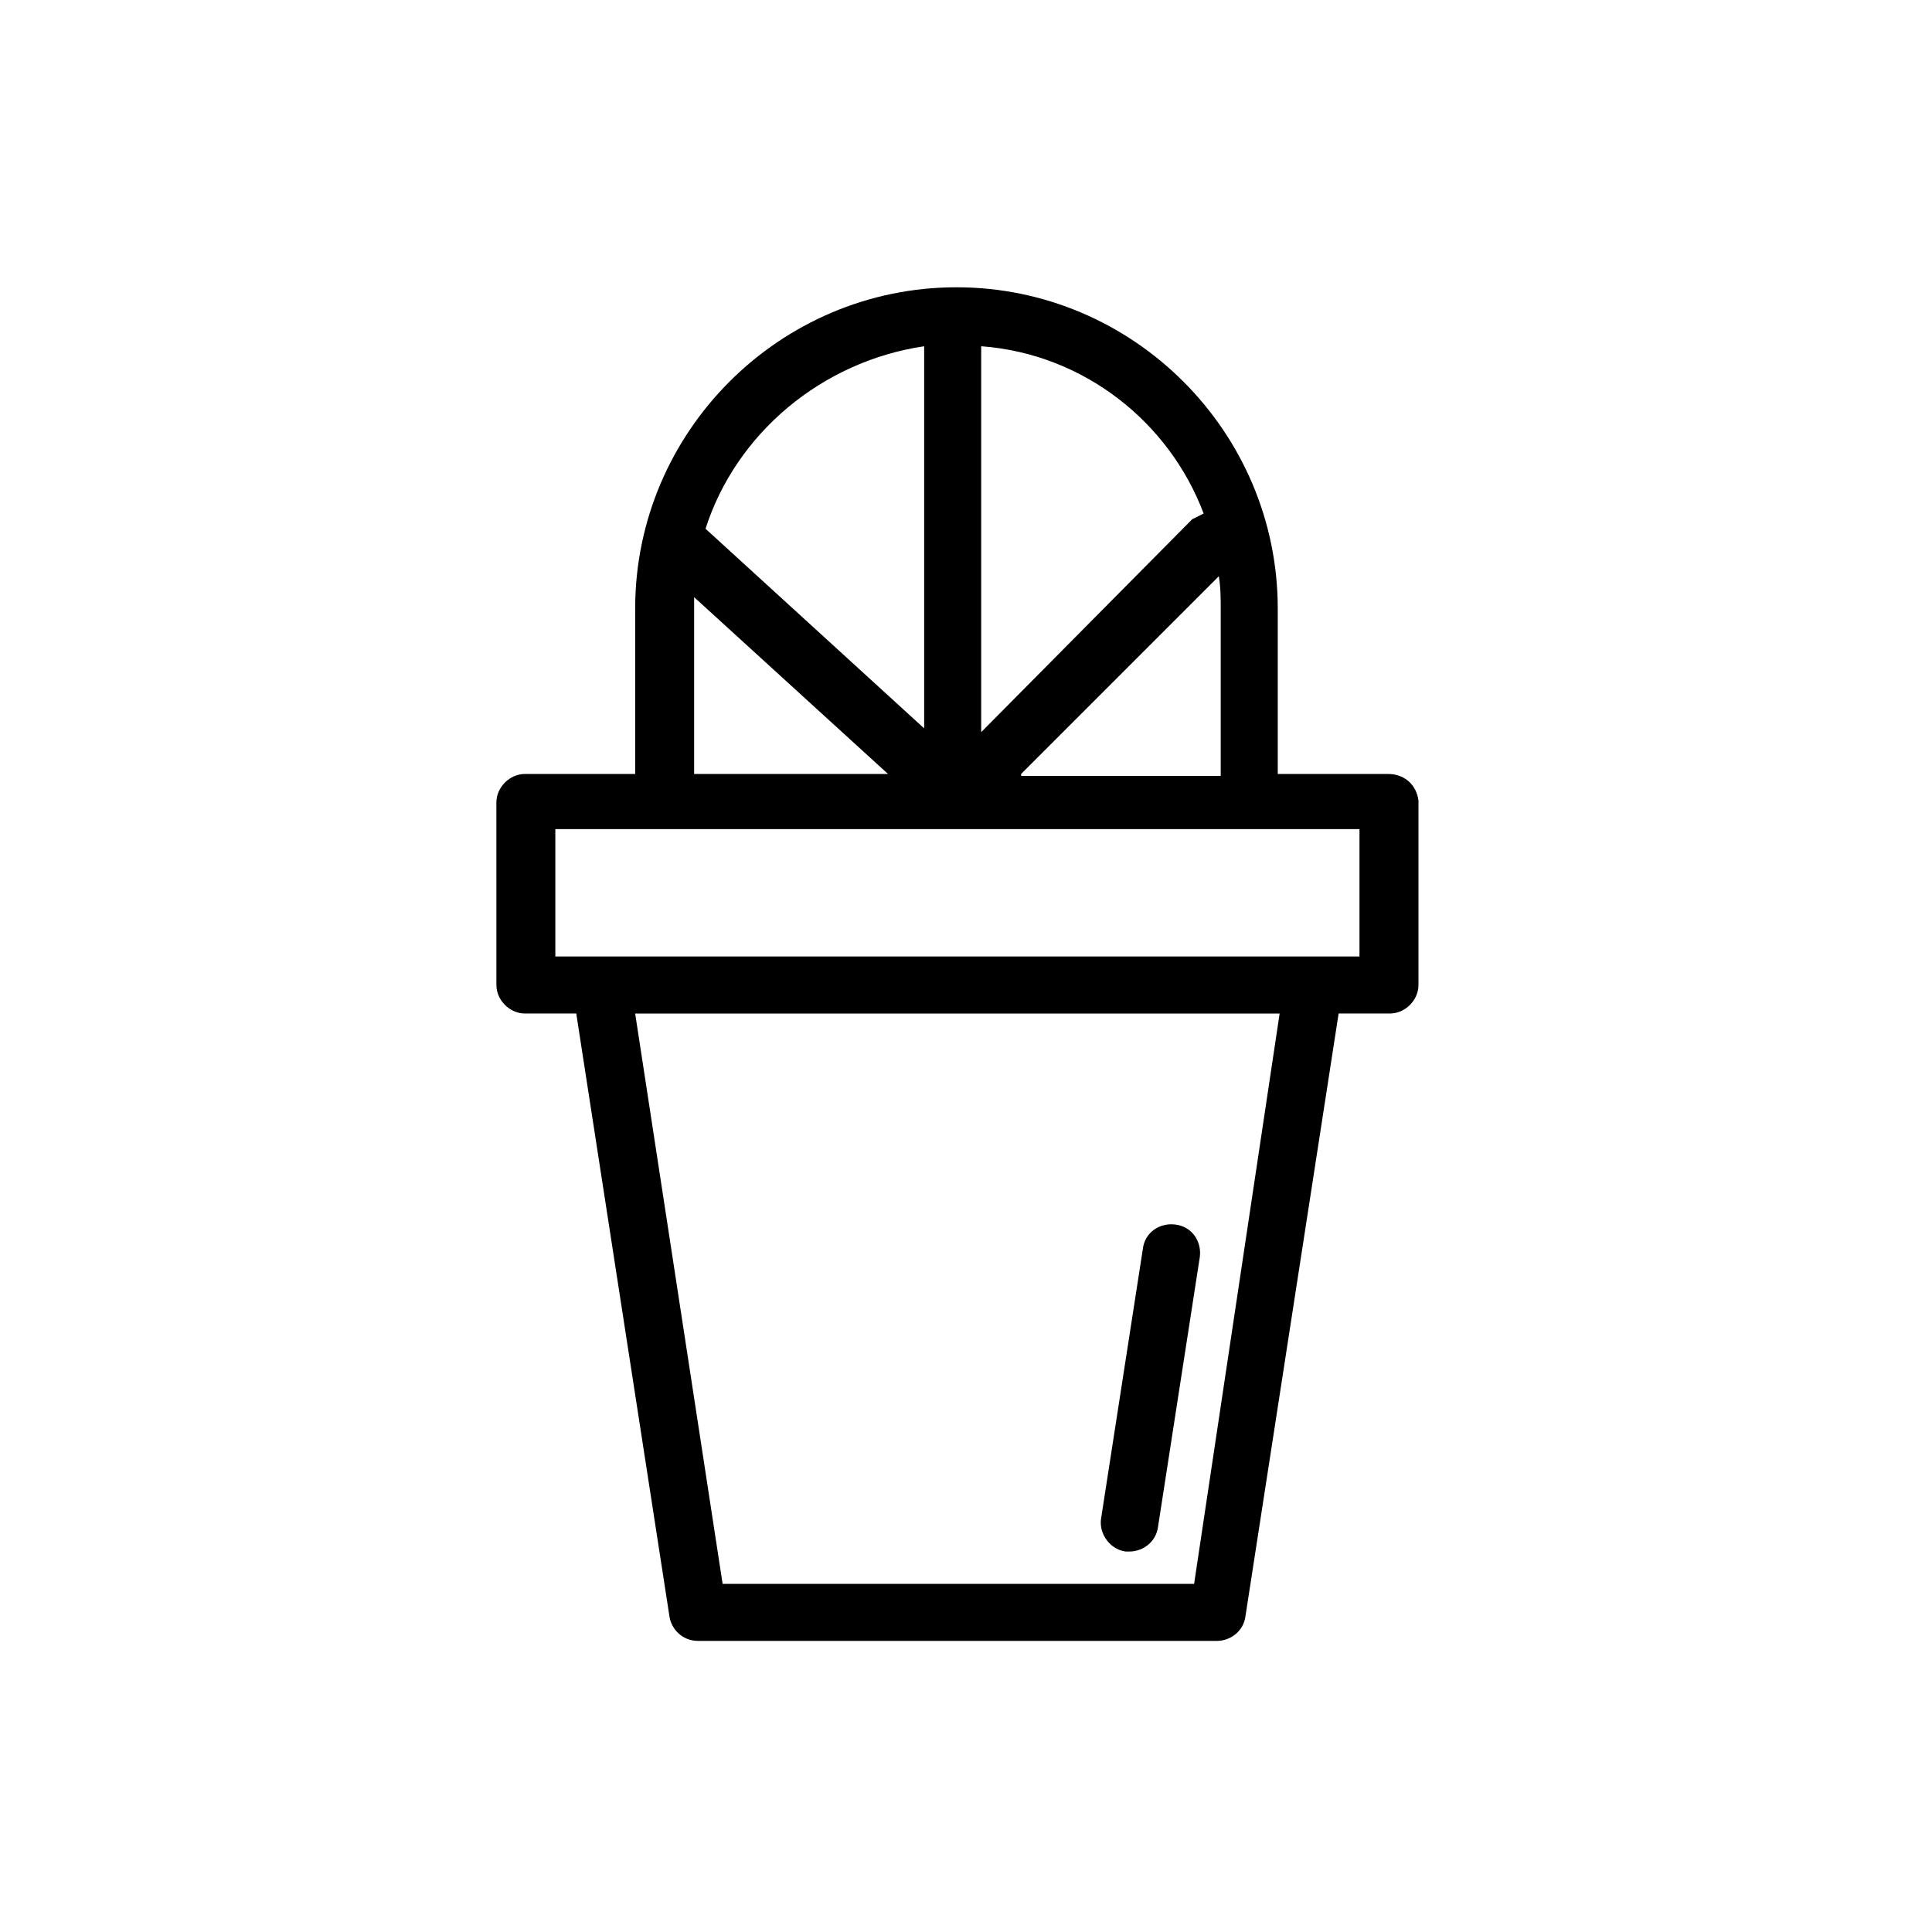<?xml version="1.0" encoding="UTF-8"?>
<!-- Uploaded to: SVG Repo, www.svgrepo.com, Generator: SVG Repo Mixer Tools -->
<svg fill="#000000" width="800px" height="800px" version="1.1" viewBox="144 144 512 512" xmlns="http://www.w3.org/2000/svg">
 <g>
  <path d="m511.84 349.11h-29.223v-43.832c0-46.855-38.289-85.145-85.145-85.145-46.855 0-85.145 38.289-85.145 85.145v43.832h-29.223c-4.031 0-7.559 3.527-7.559 7.559l0.008 48.363c0 4.031 3.527 7.559 7.559 7.559h13.602l24.688 159.71c0.504 3.527 3.527 6.551 7.559 6.551h137.54c3.527 0 7.055-2.519 7.559-6.551l24.688-159.71h13.602c4.031 0 7.559-3.527 7.559-7.559v-48.871c-0.508-4.027-3.531-7.051-8.066-7.051zm-97.234 0 52.395-52.395c0.504 3.023 0.504 6.047 0.504 9.07v43.832l-52.898-0.004zm48.367-69.02c-1.008 0.504-2.016 1.008-3.023 1.512l-55.926 56.426v-102.27c27.207 2.016 49.879 20.152 58.949 44.336zm-74.062-44.336v101.27l-57.938-52.902c8.062-25.188 30.734-44.336 57.938-48.363zm-60.961 69.523v-3.023l51.387 46.855h-51.387zm132.5 258.46h-124.95l-23.176-151.14h170.79zm43.828-166.26h-213.11v-33.754h213.11z"/>
  <path d="m442.32 555.17h1.008c3.527 0 7.055-2.519 7.559-6.551l11.082-71.539c0.504-4.031-2.016-8.062-6.551-8.566-4.031-0.504-8.062 2.016-8.566 6.551l-11.082 71.539c-0.504 4.031 2.519 8.062 6.551 8.566z"/>
 </g>
</svg>